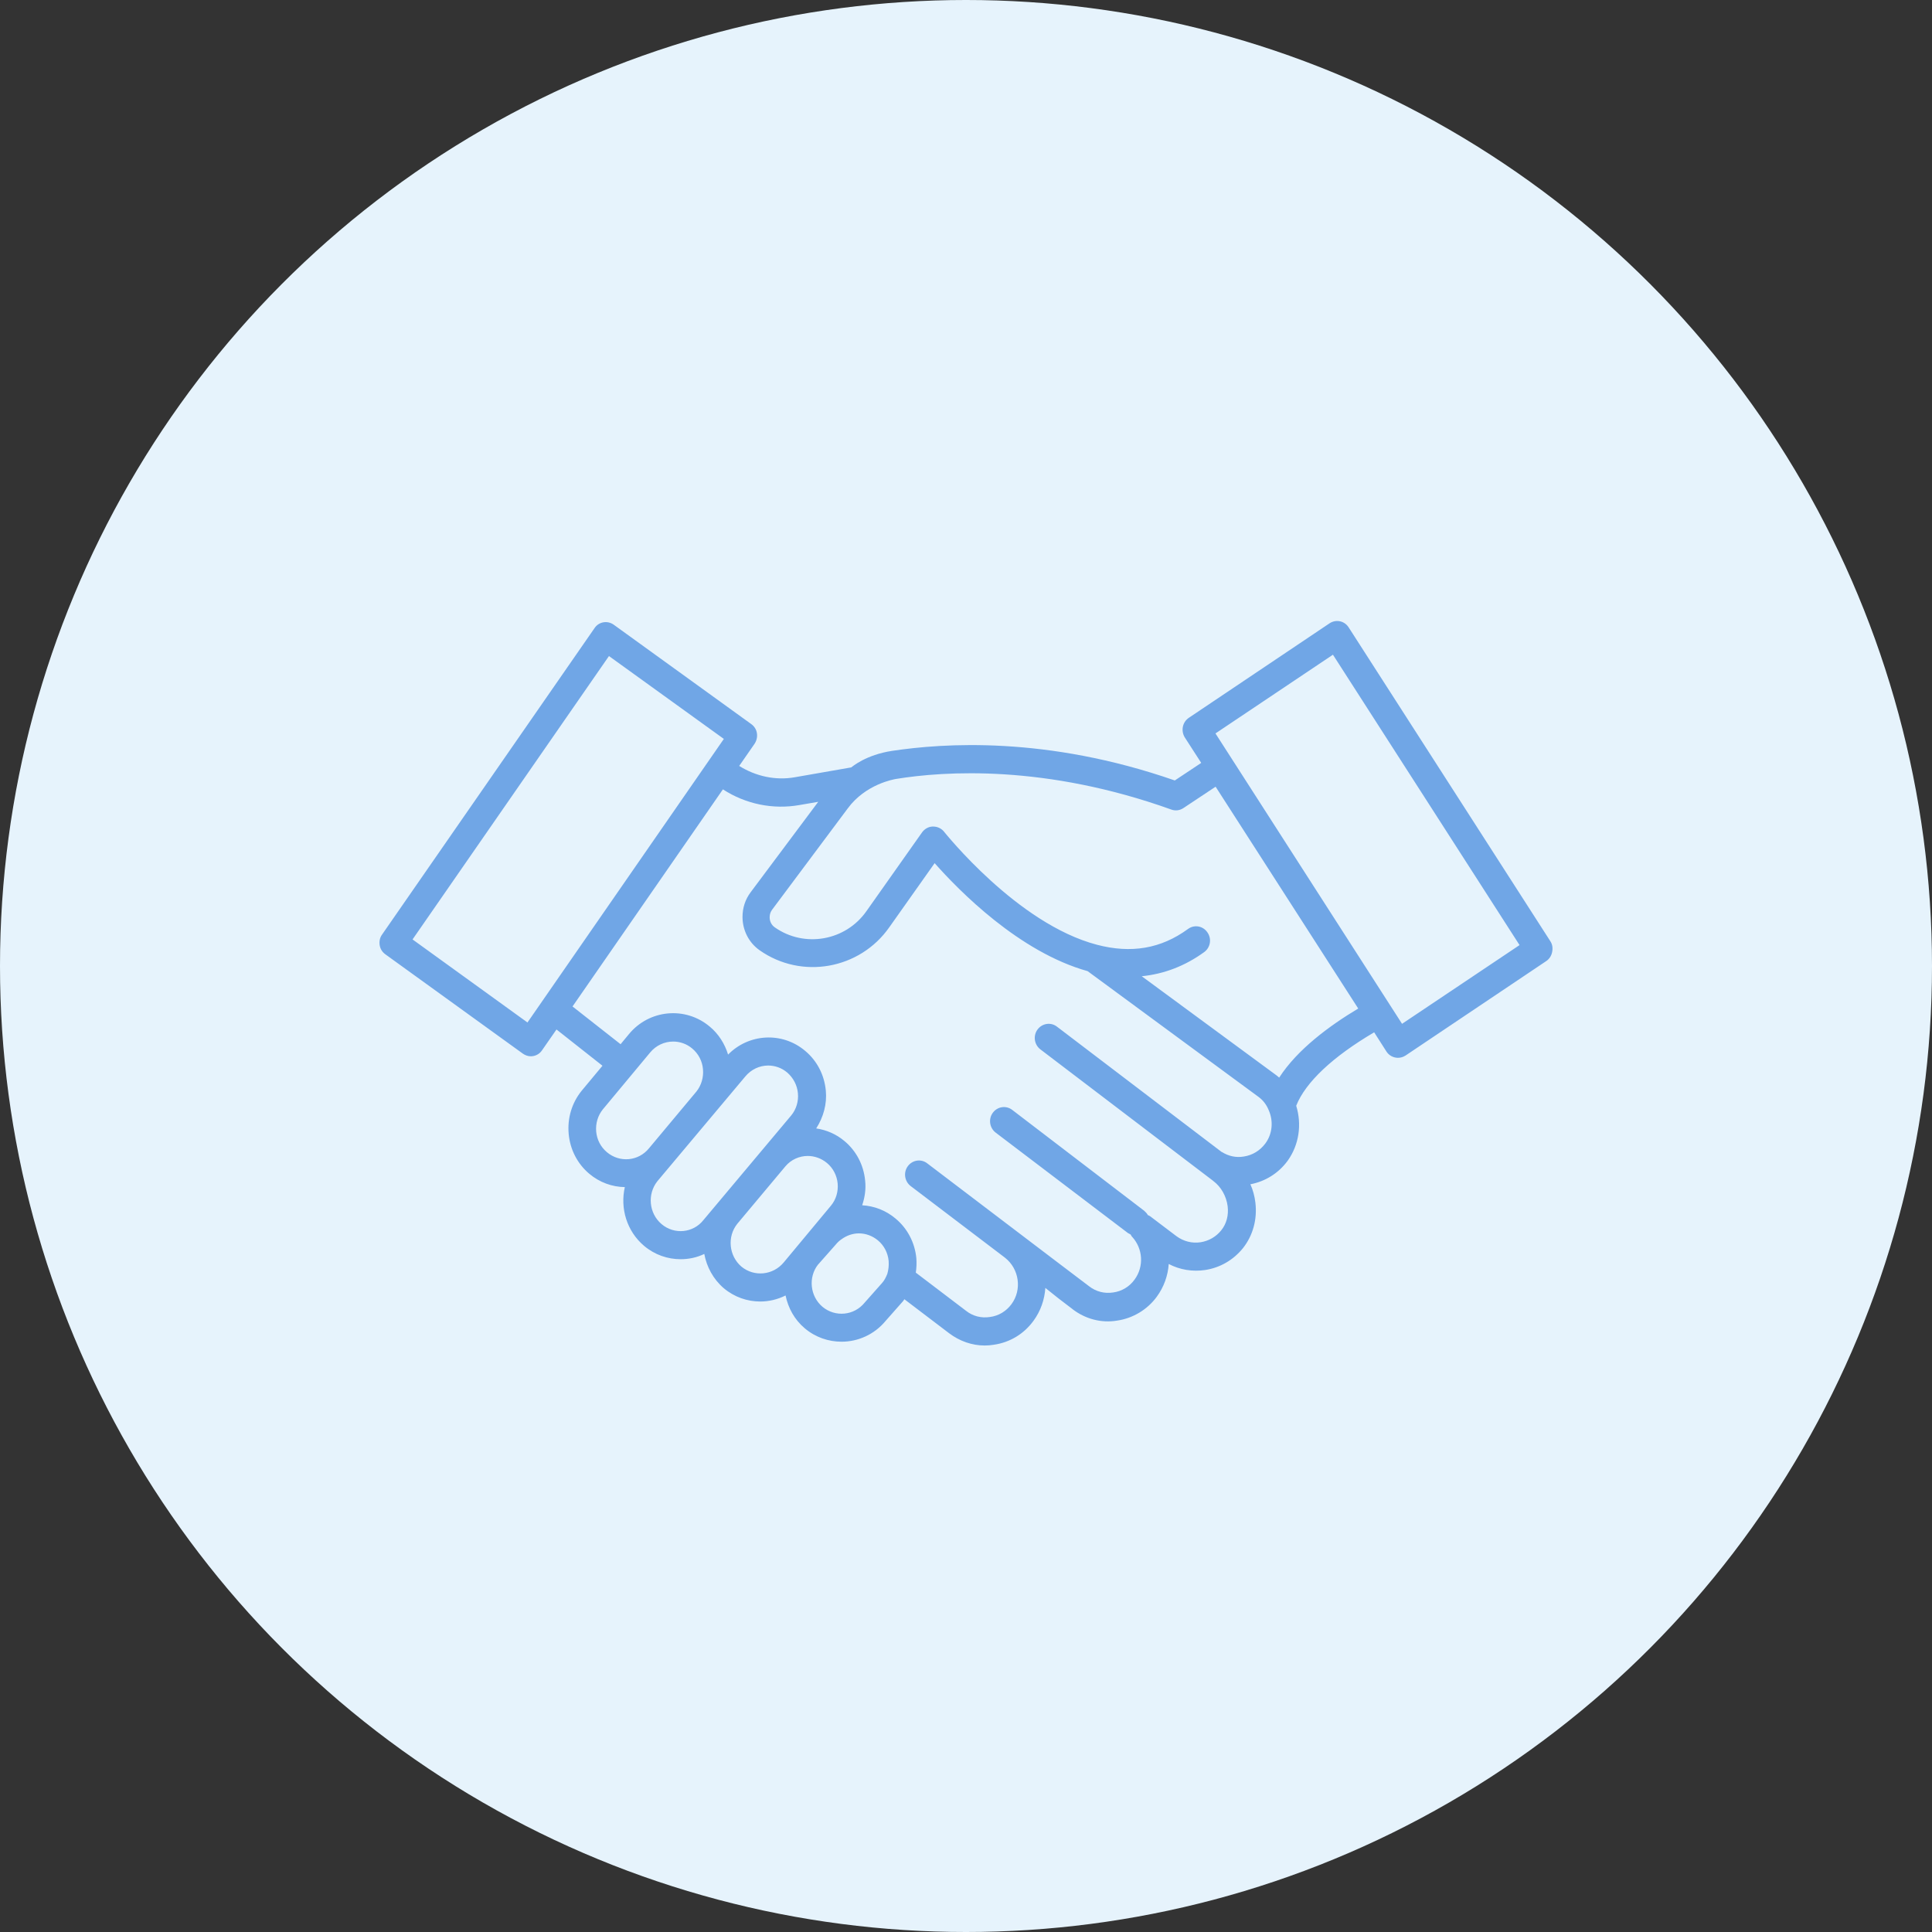 <?xml version="1.0" encoding="UTF-8"?>
<svg width="56px" height="56px" viewBox="0 0 56 56" version="1.1" xmlns="http://www.w3.org/2000/svg" xmlns:xlink="http://www.w3.org/1999/xlink">
    <rect x="0" y="0" width="56" height="56" fill="#333333" stroke="none"/>
    <title>F941F61B-23A3-4E8F-B8E4-E3F96ACD1721</title>
    <g id="Maquettes" stroke="none" stroke-width="1" fill="none" fill-rule="evenodd">
        <g id="09_Page_Pro" transform="translate(-855, -523)">
            <g id="Encres" transform="translate(250, 503)">
                <g transform="translate(20, 20)" id="CTA_Mineur_Blanc-Copy-3">
                    <g transform="translate(585, 0)" id="Group-11">
                        <circle id="Oval" fill="#E6F3FC" cx="28" cy="28" r="28"></circle>
                        <path d="M44.939,27.284 L39.091,18.184 C38.968,17.993 38.722,17.944 38.535,18.069 L34.459,20.806 C34.272,20.932 34.224,21.183 34.342,21.375 L34.818,22.113 L34.052,22.622 C30.325,21.325 27.332,21.544 25.865,21.763 C25.094,21.878 24.698,22.228 24.671,22.245 L24.665,22.245 L23.038,22.529 C22.481,22.628 21.908,22.502 21.426,22.201 L21.87,21.561 C21.929,21.473 21.956,21.364 21.94,21.255 C21.924,21.145 21.865,21.052 21.774,20.987 L17.79,18.108 C17.608,17.977 17.356,18.02 17.233,18.206 L11.075,27.088 C11.01,27.175 10.989,27.285 11.005,27.394 C11.021,27.503 11.08,27.597 11.171,27.662 L15.155,30.54 C15.225,30.589 15.305,30.617 15.386,30.617 C15.509,30.617 15.637,30.557 15.712,30.442 L16.13,29.84 L17.463,30.891 L16.858,31.618 C16.575,31.968 16.441,32.412 16.484,32.871 C16.526,33.326 16.741,33.736 17.078,34.02 C17.383,34.278 17.747,34.403 18.111,34.409 C17.972,35.022 18.165,35.684 18.668,36.111 C18.979,36.373 19.354,36.499 19.729,36.499 C19.964,36.499 20.2,36.45 20.414,36.346 C20.483,36.718 20.671,37.074 20.976,37.337 C21.287,37.599 21.662,37.725 22.037,37.725 C22.288,37.725 22.54,37.665 22.77,37.55 C22.845,37.911 23.027,38.25 23.327,38.502 C23.638,38.765 24.018,38.89 24.393,38.89 C24.87,38.89 25.341,38.683 25.668,38.289 L26.176,37.714 C26.192,37.698 26.198,37.676 26.214,37.659 L27.51,38.644 C27.815,38.874 28.174,39 28.538,39 C28.629,39 28.715,38.994 28.806,38.978 C29.271,38.912 29.679,38.666 29.957,38.283 C30.166,37.998 30.278,37.665 30.3,37.331 L30.679,37.633 L31.086,37.944 C31.086,37.944 31.092,37.944 31.092,37.95 C31.466,38.235 31.927,38.355 32.382,38.278 C32.837,38.212 33.255,37.961 33.528,37.589 C33.737,37.304 33.855,36.971 33.876,36.637 C34.197,36.806 34.567,36.866 34.931,36.812 C35.365,36.746 35.75,36.522 36.029,36.177 C36.318,35.81 36.446,35.34 36.388,34.858 C36.366,34.672 36.318,34.492 36.243,34.327 C36.672,34.245 37.057,34.01 37.325,33.643 C37.657,33.178 37.737,32.587 37.571,32.051 C37.839,31.372 38.631,30.628 39.831,29.922 L40.184,30.475 C40.259,30.595 40.388,30.661 40.522,30.661 C40.597,30.661 40.672,30.639 40.741,30.595 L44.816,27.859 C44.907,27.799 44.966,27.706 44.988,27.602 C45.014,27.487 44.998,27.372 44.939,27.285 L44.939,27.284 Z M15.289,29.637 L11.958,27.23 L17.651,19.016 L20.981,21.418 L15.289,29.637 Z M17.281,32.8 C17.26,32.565 17.329,32.335 17.474,32.155 L18.845,30.507 C19.016,30.3 19.262,30.19 19.514,30.19 C19.707,30.19 19.905,30.256 20.066,30.393 C20.248,30.546 20.355,30.759 20.376,30.989 L20.376,30.995 C20.398,31.224 20.328,31.46 20.189,31.635 L18.813,33.282 C18.507,33.66 17.961,33.709 17.592,33.397 C17.409,33.244 17.302,33.03 17.281,32.8 L17.281,32.8 Z M19.177,35.482 C18.807,35.17 18.759,34.612 19.053,34.24 L21.602,31.203 C21.774,30.995 22.02,30.885 22.266,30.885 C22.459,30.885 22.657,30.951 22.818,31.088 C22.994,31.241 23.107,31.454 23.128,31.69 C23.15,31.919 23.08,32.155 22.935,32.33 L20.387,35.367 C20.092,35.739 19.546,35.794 19.177,35.482 L19.177,35.482 Z M21.49,36.713 C21.126,36.401 21.072,35.843 21.372,35.471 L22.765,33.807 C22.93,33.61 23.172,33.506 23.412,33.506 C23.605,33.506 23.803,33.572 23.969,33.709 C24.146,33.856 24.258,34.07 24.28,34.305 C24.301,34.541 24.232,34.77 24.087,34.945 L22.716,36.593 C22.406,36.965 21.86,37.019 21.49,36.713 L21.49,36.713 Z M25.571,37.184 L25.062,37.758 C24.756,38.136 24.21,38.185 23.841,37.879 C23.477,37.572 23.423,37.02 23.712,36.653 L23.723,36.642 L24.226,36.073 C24.275,36.013 24.328,35.963 24.392,35.92 C24.542,35.81 24.719,35.75 24.896,35.75 C25.094,35.75 25.287,35.821 25.447,35.953 C25.624,36.1 25.736,36.314 25.758,36.549 C25.768,36.68 25.752,36.812 25.72,36.921 C25.678,37.03 25.629,37.118 25.571,37.184 L25.571,37.184 Z M36.676,33.145 C36.521,33.353 36.301,33.485 36.05,33.523 C35.825,33.561 35.611,33.512 35.418,33.392 L35.412,33.392 L30.636,29.758 C30.459,29.621 30.208,29.66 30.074,29.84 C29.94,30.021 29.977,30.278 30.154,30.415 L35.145,34.213 L35.172,34.235 C35.396,34.404 35.546,34.672 35.584,34.962 C35.616,35.225 35.552,35.471 35.397,35.663 C35.247,35.849 35.038,35.969 34.802,36.007 C34.551,36.046 34.304,35.98 34.101,35.832 L33.335,35.252 C33.314,35.236 33.292,35.23 33.271,35.22 C33.244,35.17 33.207,35.132 33.164,35.094 L29.34,32.171 C29.163,32.034 28.911,32.073 28.778,32.253 C28.644,32.434 28.681,32.691 28.858,32.828 L32.692,35.739 C32.719,35.755 32.745,35.767 32.772,35.783 C32.788,35.805 32.794,35.832 32.815,35.849 C33.131,36.193 33.163,36.713 32.885,37.091 C32.74,37.293 32.515,37.43 32.264,37.463 C32.017,37.501 31.771,37.441 31.567,37.282 L30.571,36.527 L26.876,33.72 C26.7,33.583 26.448,33.621 26.314,33.802 C26.18,33.983 26.218,34.24 26.394,34.377 L29.125,36.451 C29.125,36.451 29.125,36.456 29.131,36.456 C29.543,36.779 29.629,37.381 29.318,37.802 C29.168,38.005 28.949,38.141 28.692,38.174 C28.446,38.212 28.199,38.152 28.001,37.994 L26.545,36.888 C26.566,36.751 26.571,36.609 26.561,36.472 C26.518,36.018 26.303,35.608 25.961,35.323 C25.677,35.082 25.34,34.957 24.991,34.935 C25.066,34.71 25.104,34.47 25.077,34.223 C25.034,33.769 24.82,33.359 24.477,33.074 C24.237,32.872 23.953,32.751 23.658,32.708 C23.867,32.385 23.974,31.996 23.937,31.613 C23.894,31.159 23.685,30.749 23.337,30.459 C22.668,29.895 21.698,29.961 21.104,30.568 C21.008,30.256 20.831,29.972 20.574,29.758 C19.867,29.162 18.817,29.26 18.228,29.977 L17.988,30.267 L16.595,29.173 L20.954,22.88 C21.613,23.307 22.405,23.471 23.176,23.334 L23.717,23.241 L21.758,25.862 C21.602,26.069 21.522,26.316 21.522,26.578 C21.522,26.961 21.704,27.322 22.014,27.541 C23.23,28.4 24.922,28.1 25.779,26.874 L27.091,25.019 C27.803,25.823 29.543,27.596 31.525,28.149 L36.478,31.793 C36.612,31.892 36.708,32.018 36.773,32.176 C36.917,32.499 36.88,32.872 36.676,33.145 L36.676,33.145 Z M37.078,31.235 C37.04,31.203 36.997,31.164 36.955,31.137 L33.094,28.297 C33.742,28.231 34.347,28.001 34.904,27.597 C35.086,27.465 35.129,27.208 34.995,27.022 C34.866,26.836 34.615,26.792 34.432,26.929 C33.651,27.498 32.788,27.646 31.792,27.383 C29.484,26.776 27.396,24.144 27.348,24.089 C27.273,24.007 27.165,23.958 27.053,23.958 L27.026,23.958 C26.908,23.963 26.796,24.029 26.726,24.127 L25.115,26.409 C24.51,27.274 23.315,27.482 22.458,26.88 C22.362,26.814 22.309,26.705 22.309,26.59 C22.309,26.508 22.33,26.437 22.378,26.371 L24.568,23.438 C25.088,22.726 25.912,22.59 25.966,22.579 C27.379,22.349 30.303,22.157 33.95,23.465 C34.068,23.509 34.196,23.493 34.304,23.421 L35.235,22.803 L39.369,29.233 C38.535,29.731 37.603,30.42 37.078,31.235 L37.078,31.235 Z M40.639,29.676 L35.231,21.259 L38.636,18.977 L44.045,27.394 L40.639,29.676 Z" id="Shape" fill="#70A6E6"></path>
                    </g>
                </g>
            </g>
        </g>
    </g>
</svg>